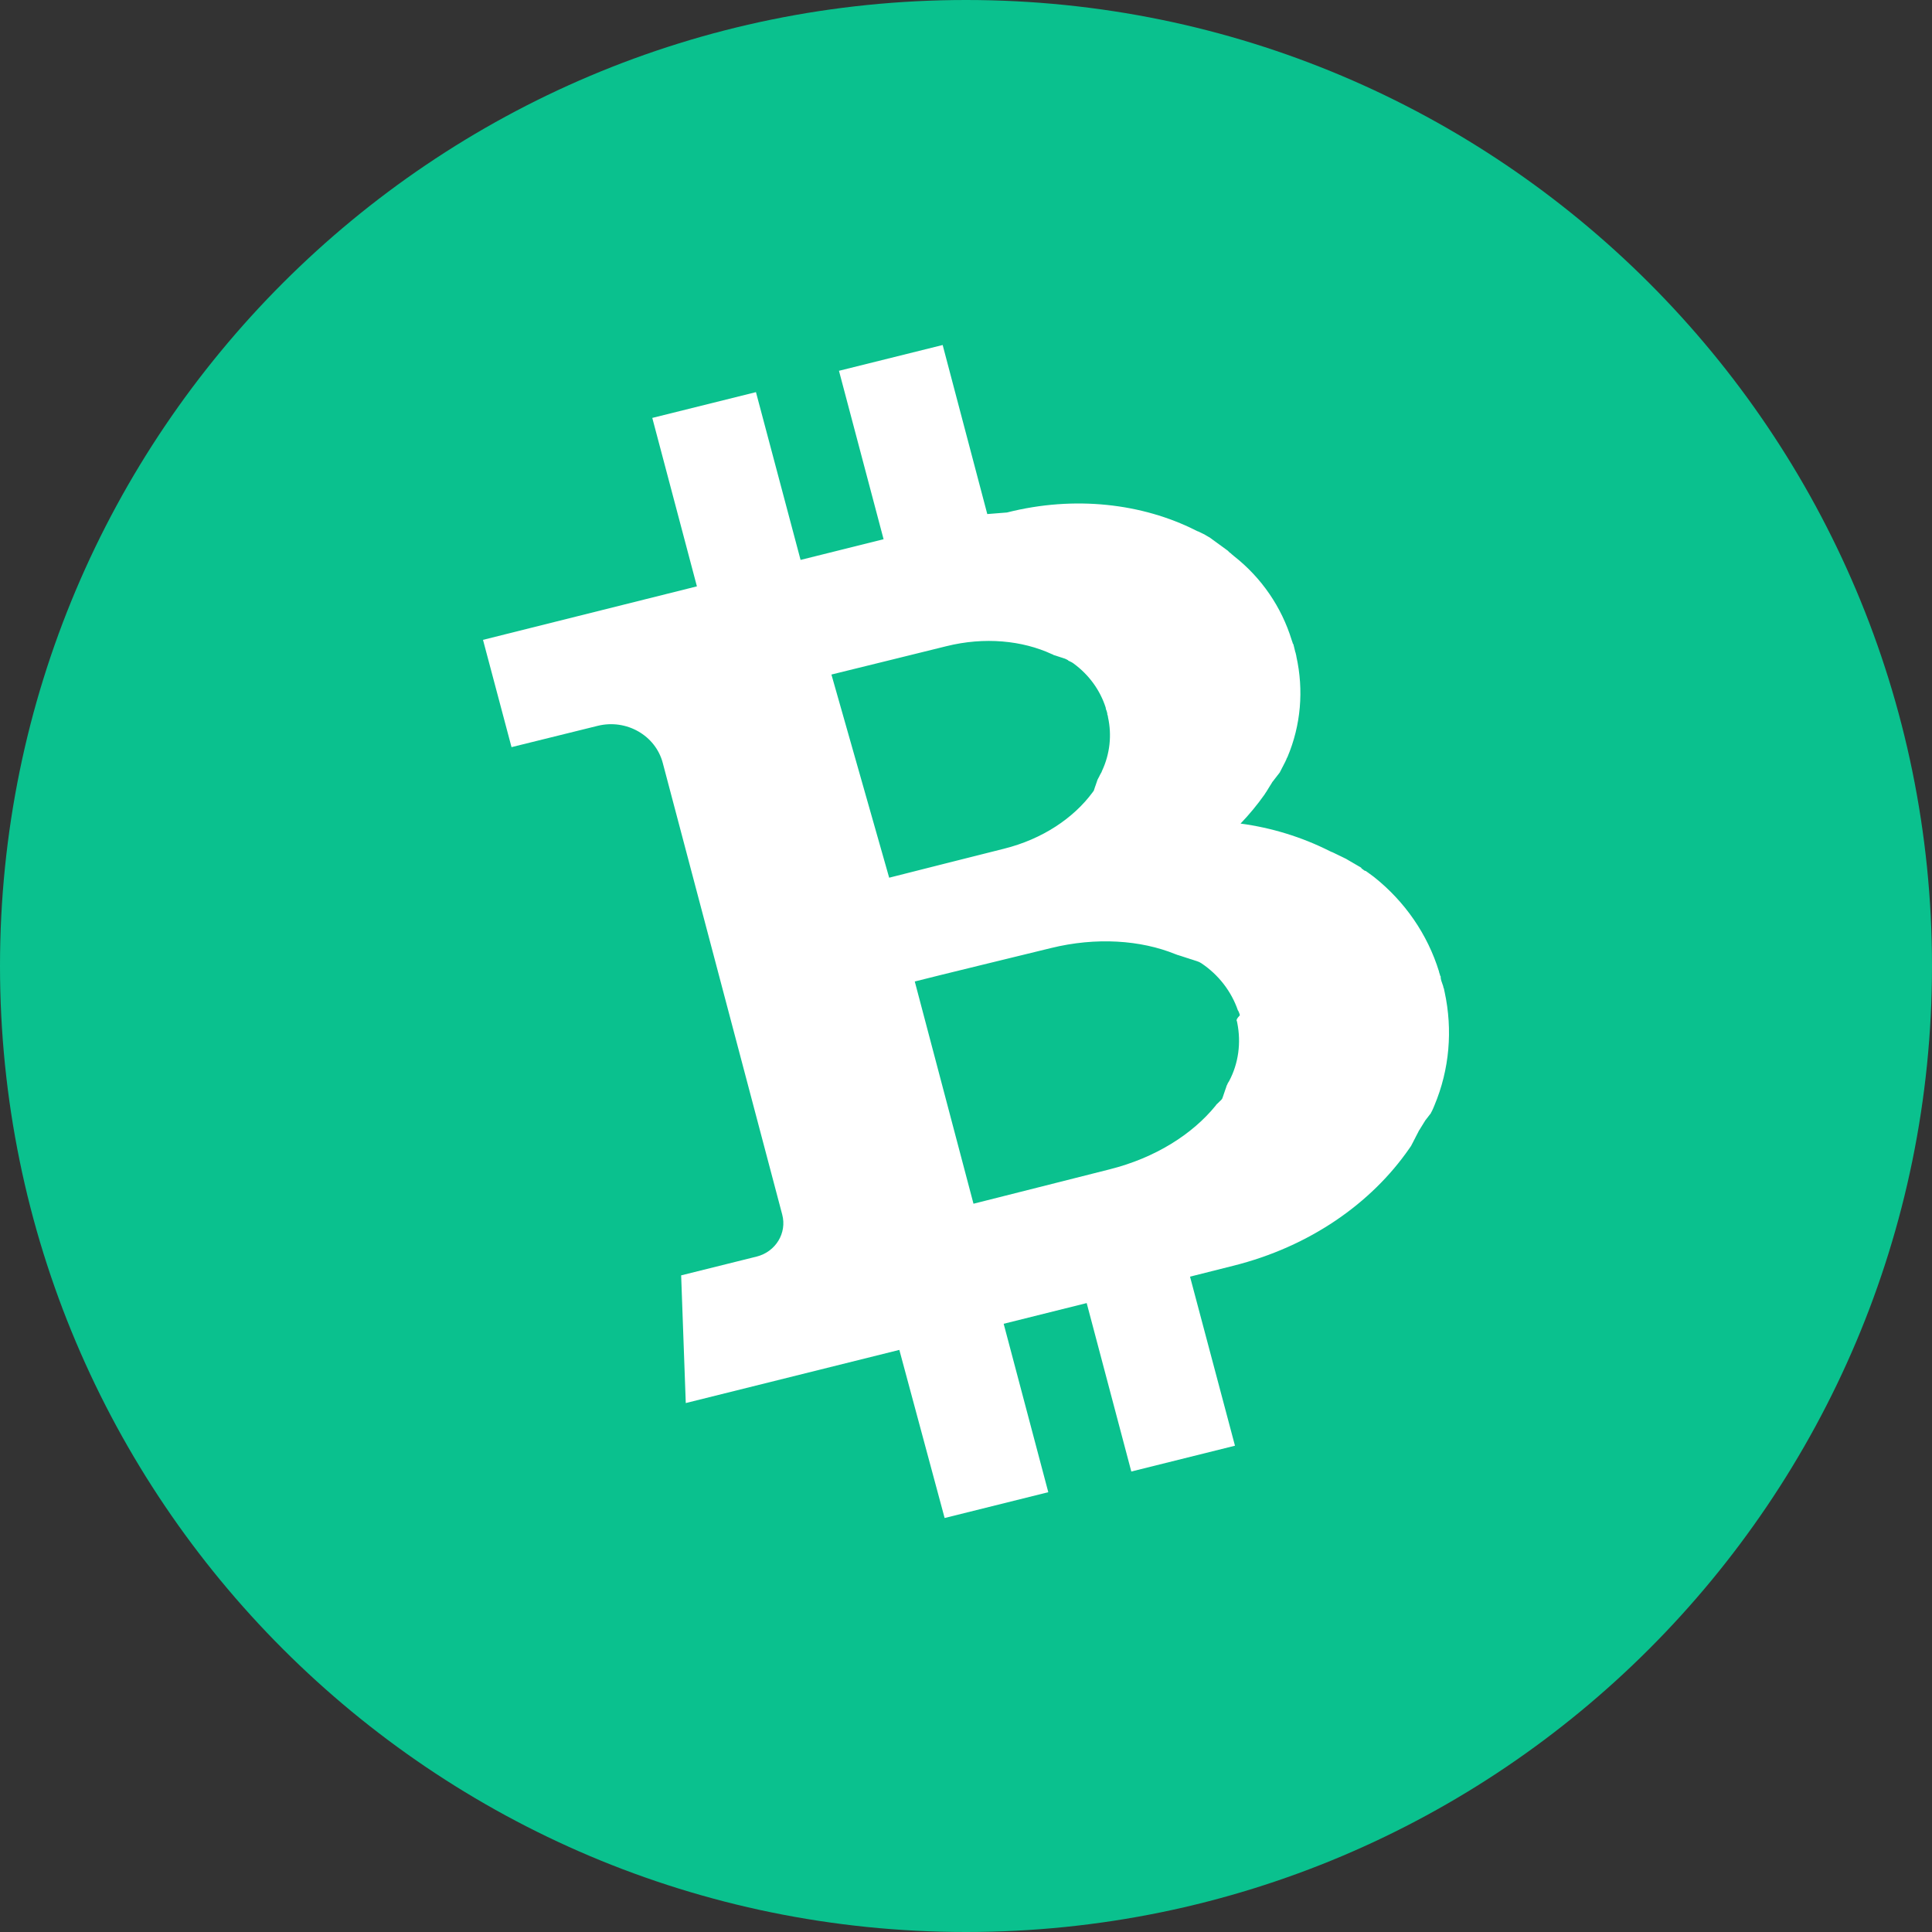 <svg width="64" height="64" viewBox="0 0 64 64" fill="none" xmlns="http://www.w3.org/2000/svg">
<rect x="0" y="0" width="64" height="64" fill="#333333" stroke="none"/>
<path d="M0 32C0 14.327 14.327 0 32 0C49.673 0 64 14.327 64 32C64 49.673 49.673 64 32 64C14.327 64 0 49.673 0 32Z" fill="#0AC18E"/>
<path d="M47.724 32.344L47.703 32.313V32.302C47.692 32.27 47.681 32.239 47.67 32.197V32.186C47.29 30.952 46.54 29.866 45.518 29.053C45.486 29.032 45.453 29.001 45.42 28.98L45.377 28.948L45.344 28.927L45.334 28.916L45.301 28.895L45.29 28.885L45.257 28.864L45.246 28.853L45.203 28.843L45.192 28.832L45.16 28.811L45.149 28.8L45.116 28.779L45.105 28.769L45.084 28.737L45.062 28.727L45.029 28.705L45.007 28.695L44.975 28.674L44.953 28.663L44.92 28.642L44.899 28.632L44.866 28.61L44.844 28.6L44.812 28.579L44.79 28.568L44.758 28.547L44.736 28.537L44.703 28.516L44.681 28.505L44.649 28.484L44.627 28.473L44.594 28.452L44.573 28.442L44.529 28.421L44.508 28.41L44.464 28.389L44.442 28.378L44.399 28.357L44.377 28.347L44.334 28.326L44.312 28.315L44.268 28.294L44.247 28.284L44.203 28.262L44.181 28.252L44.138 28.231L44.105 28.22C44.084 28.21 44.062 28.199 44.04 28.189C43.116 27.724 42.117 27.419 41.095 27.282C41.388 26.976 41.649 26.659 41.888 26.322L41.921 26.269L41.943 26.237L41.964 26.206L41.975 26.185L41.997 26.153L42.008 26.132L42.029 26.1L42.04 26.079L42.062 26.047L42.073 26.026L42.095 25.995L42.106 25.974L42.127 25.942L42.138 25.921L42.16 25.889L42.171 25.879L42.193 25.847L42.203 25.837L42.225 25.805L42.236 25.794L42.258 25.763L42.269 25.752L42.29 25.721L42.301 25.71L42.323 25.678L42.334 25.668L42.356 25.636L42.367 25.626L42.388 25.594L42.399 25.583L42.41 25.552L42.421 25.541L42.432 25.509L42.443 25.499L42.453 25.467L42.464 25.457L42.475 25.425L42.486 25.415L42.497 25.383L42.508 25.372L42.519 25.341L42.529 25.33L42.54 25.299L42.551 25.288L42.562 25.256L42.573 25.246L42.584 25.214L42.606 25.172C42.616 25.14 42.627 25.109 42.649 25.077C43.095 24.022 43.192 22.862 42.943 21.744V21.733C42.932 21.702 42.932 21.67 42.921 21.639V21.628L42.91 21.607C42.899 21.565 42.888 21.523 42.877 21.47C42.866 21.428 42.855 21.385 42.845 21.343L42.823 21.312V21.301C42.812 21.269 42.801 21.238 42.79 21.206C42.453 20.109 41.79 19.139 40.877 18.422C40.856 18.401 40.823 18.379 40.801 18.358L40.769 18.327L40.736 18.306L40.725 18.295L40.704 18.274L40.693 18.263L40.671 18.242L40.66 18.232L40.627 18.211L40.617 18.2L40.584 18.179L40.573 18.168L40.541 18.147L40.53 18.137L40.497 18.116L40.486 18.105L40.454 18.084L40.443 18.073L40.41 18.052L40.399 18.042L40.367 18.021L40.356 18.01L40.323 17.989L40.312 17.979L40.28 17.957L40.269 17.947L40.236 17.926L40.225 17.915L40.193 17.894L40.182 17.884L40.149 17.863L40.139 17.852L40.106 17.831L40.095 17.82L40.062 17.799L40.041 17.789L40.008 17.768L39.986 17.757L39.954 17.736L39.932 17.725L39.899 17.704L39.878 17.694L39.834 17.673L39.812 17.662L39.769 17.641L39.747 17.631L39.704 17.609L39.671 17.599L39.606 17.567C37.845 16.681 35.606 16.407 33.357 16.977L32.705 17.029L31.227 11.429L27.792 12.283L29.27 17.863L26.52 18.548L25.042 12.99L21.608 13.844L23.086 19.424L16 21.196L16.945 24.75L19.804 24.043C20.749 23.811 21.717 24.36 21.956 25.277L25.912 40.234C26.075 40.846 25.695 41.468 25.064 41.626L22.564 42.248L22.717 46.478L29.792 44.717L31.292 50.286L34.726 49.431L33.248 43.852L35.998 43.166L37.476 48.746L40.91 47.891L39.421 42.291C40.008 42.143 40.508 42.016 40.845 41.932C43.388 41.299 45.431 39.854 46.681 38.051L46.725 37.987L46.746 37.956L46.768 37.913L46.779 37.892L46.801 37.85L46.812 37.829L46.833 37.787L46.844 37.766L46.866 37.724L46.877 37.703L46.898 37.66L46.909 37.639L46.931 37.597L46.942 37.576L46.964 37.534L46.975 37.513L46.996 37.47L47.007 37.449L47.029 37.418L47.04 37.397L47.062 37.365L47.072 37.344L47.094 37.312L47.105 37.291L47.127 37.26L47.138 37.238L47.159 37.207L47.17 37.186L47.192 37.154L47.203 37.133L47.225 37.101L47.235 37.091L47.257 37.059L47.268 37.048L47.29 37.017L47.301 37.006L47.322 36.975L47.333 36.964L47.355 36.932L47.366 36.922L47.388 36.89L47.398 36.88L47.409 36.848L47.42 36.838L47.431 36.806L47.442 36.795L47.453 36.764L47.474 36.722C47.485 36.69 47.507 36.648 47.518 36.616C48.018 35.424 48.127 34.116 47.855 32.861C47.844 32.83 47.844 32.798 47.833 32.756V32.745L47.822 32.735C47.812 32.682 47.801 32.64 47.779 32.587C47.724 32.439 47.724 32.397 47.724 32.344ZM27.542 22.345C28.129 22.198 30.553 21.607 31.346 21.407C32.618 21.09 33.867 21.217 34.846 21.67L34.878 21.681L34.889 21.691L34.911 21.702H34.922L34.943 21.712H34.954L34.976 21.723H34.987L35.009 21.733H35.02L35.041 21.744H35.052L35.074 21.755H35.085L35.106 21.765H35.117L35.139 21.776H35.15L35.172 21.786H35.182L35.204 21.797H35.215L35.237 21.807H35.248L35.27 21.818H35.28L35.291 21.828H35.302L35.313 21.839H35.324L35.335 21.849H35.346L35.356 21.86H35.367L35.378 21.871L35.389 21.881L35.4 21.892H35.411L35.422 21.902H35.432L35.443 21.913H35.454L35.465 21.923H35.476L35.487 21.934H35.498L35.509 21.945L35.53 21.955C35.541 21.966 35.563 21.976 35.574 21.987C36.074 22.356 36.443 22.862 36.628 23.442V23.453C36.628 23.463 36.639 23.484 36.639 23.506L36.65 23.527C36.661 23.548 36.661 23.569 36.672 23.6C36.682 23.622 36.682 23.653 36.682 23.674L36.693 23.695C36.693 23.716 36.704 23.727 36.704 23.748V23.759C36.834 24.349 36.769 24.972 36.508 25.531L36.487 25.583L36.476 25.605L36.465 25.615V25.626L36.454 25.636V25.647L36.443 25.657V25.668L36.432 25.678V25.689L36.422 25.699V25.71L36.411 25.721V25.731L36.4 25.742V25.752L36.389 25.763V25.773L36.378 25.784V25.794L36.367 25.805V25.815L36.356 25.826V25.837L36.345 25.858V25.868L36.335 25.889V25.9L36.324 25.921V25.931L36.313 25.953V25.963L36.302 25.984V25.995L36.291 26.016V26.026L36.28 26.047V26.058L36.269 26.079V26.09L36.258 26.111V26.121L36.248 26.142V26.153L36.237 26.174V26.185L36.226 26.206L36.215 26.216L36.193 26.248C35.563 27.102 34.53 27.798 33.259 28.115C32.455 28.315 30.042 28.927 29.455 29.075L27.542 22.345ZM40.964 33.81L40.975 33.831C40.975 33.853 40.986 33.863 40.986 33.884C41.117 34.538 41.03 35.224 40.715 35.815L40.682 35.867L40.671 35.888L40.66 35.909V35.92L40.649 35.931V35.941L40.638 35.952V35.962L40.627 35.983V35.994L40.617 36.015V36.025L40.606 36.047V36.057L40.595 36.078V36.089L40.584 36.11V36.12L40.573 36.142V36.152L40.562 36.173V36.184L40.551 36.205V36.215L40.541 36.236V36.247L40.53 36.268V36.279L40.519 36.3V36.31L40.508 36.331V36.342L40.497 36.363V36.373L40.486 36.395L40.475 36.405L40.465 36.426L40.454 36.437L40.432 36.458L40.421 36.468L40.399 36.489L40.388 36.5L40.367 36.521L40.356 36.532L40.334 36.553L40.323 36.563L40.301 36.584L40.291 36.595L40.269 36.627C39.497 37.576 38.269 38.356 36.758 38.736C35.813 38.979 32.944 39.696 32.248 39.875L30.303 32.513C30.998 32.334 33.867 31.638 34.813 31.406C36.313 31.036 37.791 31.142 38.932 31.606L38.965 31.617L38.986 31.627L39.019 31.638H39.03L39.052 31.648H39.062L39.084 31.659H39.095L39.117 31.669H39.128L39.149 31.68H39.16L39.182 31.69H39.193L39.215 31.701H39.225L39.247 31.712H39.258L39.28 31.722H39.291L39.312 31.733H39.323L39.345 31.743H39.356L39.378 31.754H39.389L39.41 31.764H39.421L39.443 31.775H39.454L39.475 31.785H39.486L39.508 31.796H39.519L39.541 31.806H39.552L39.573 31.817H39.584L39.606 31.828H39.617L39.639 31.838H39.649L39.671 31.849H39.682L39.693 31.859H39.704L39.725 31.87L39.747 31.88C39.769 31.891 39.78 31.901 39.801 31.912C40.367 32.292 40.791 32.84 41.008 33.473L41.019 33.483C41.03 33.505 41.03 33.515 41.041 33.536L41.051 33.557C41.062 33.578 41.062 33.61 41.073 33.631C40.964 33.747 40.964 33.779 40.964 33.81Z" fill="white"/>
</svg>
